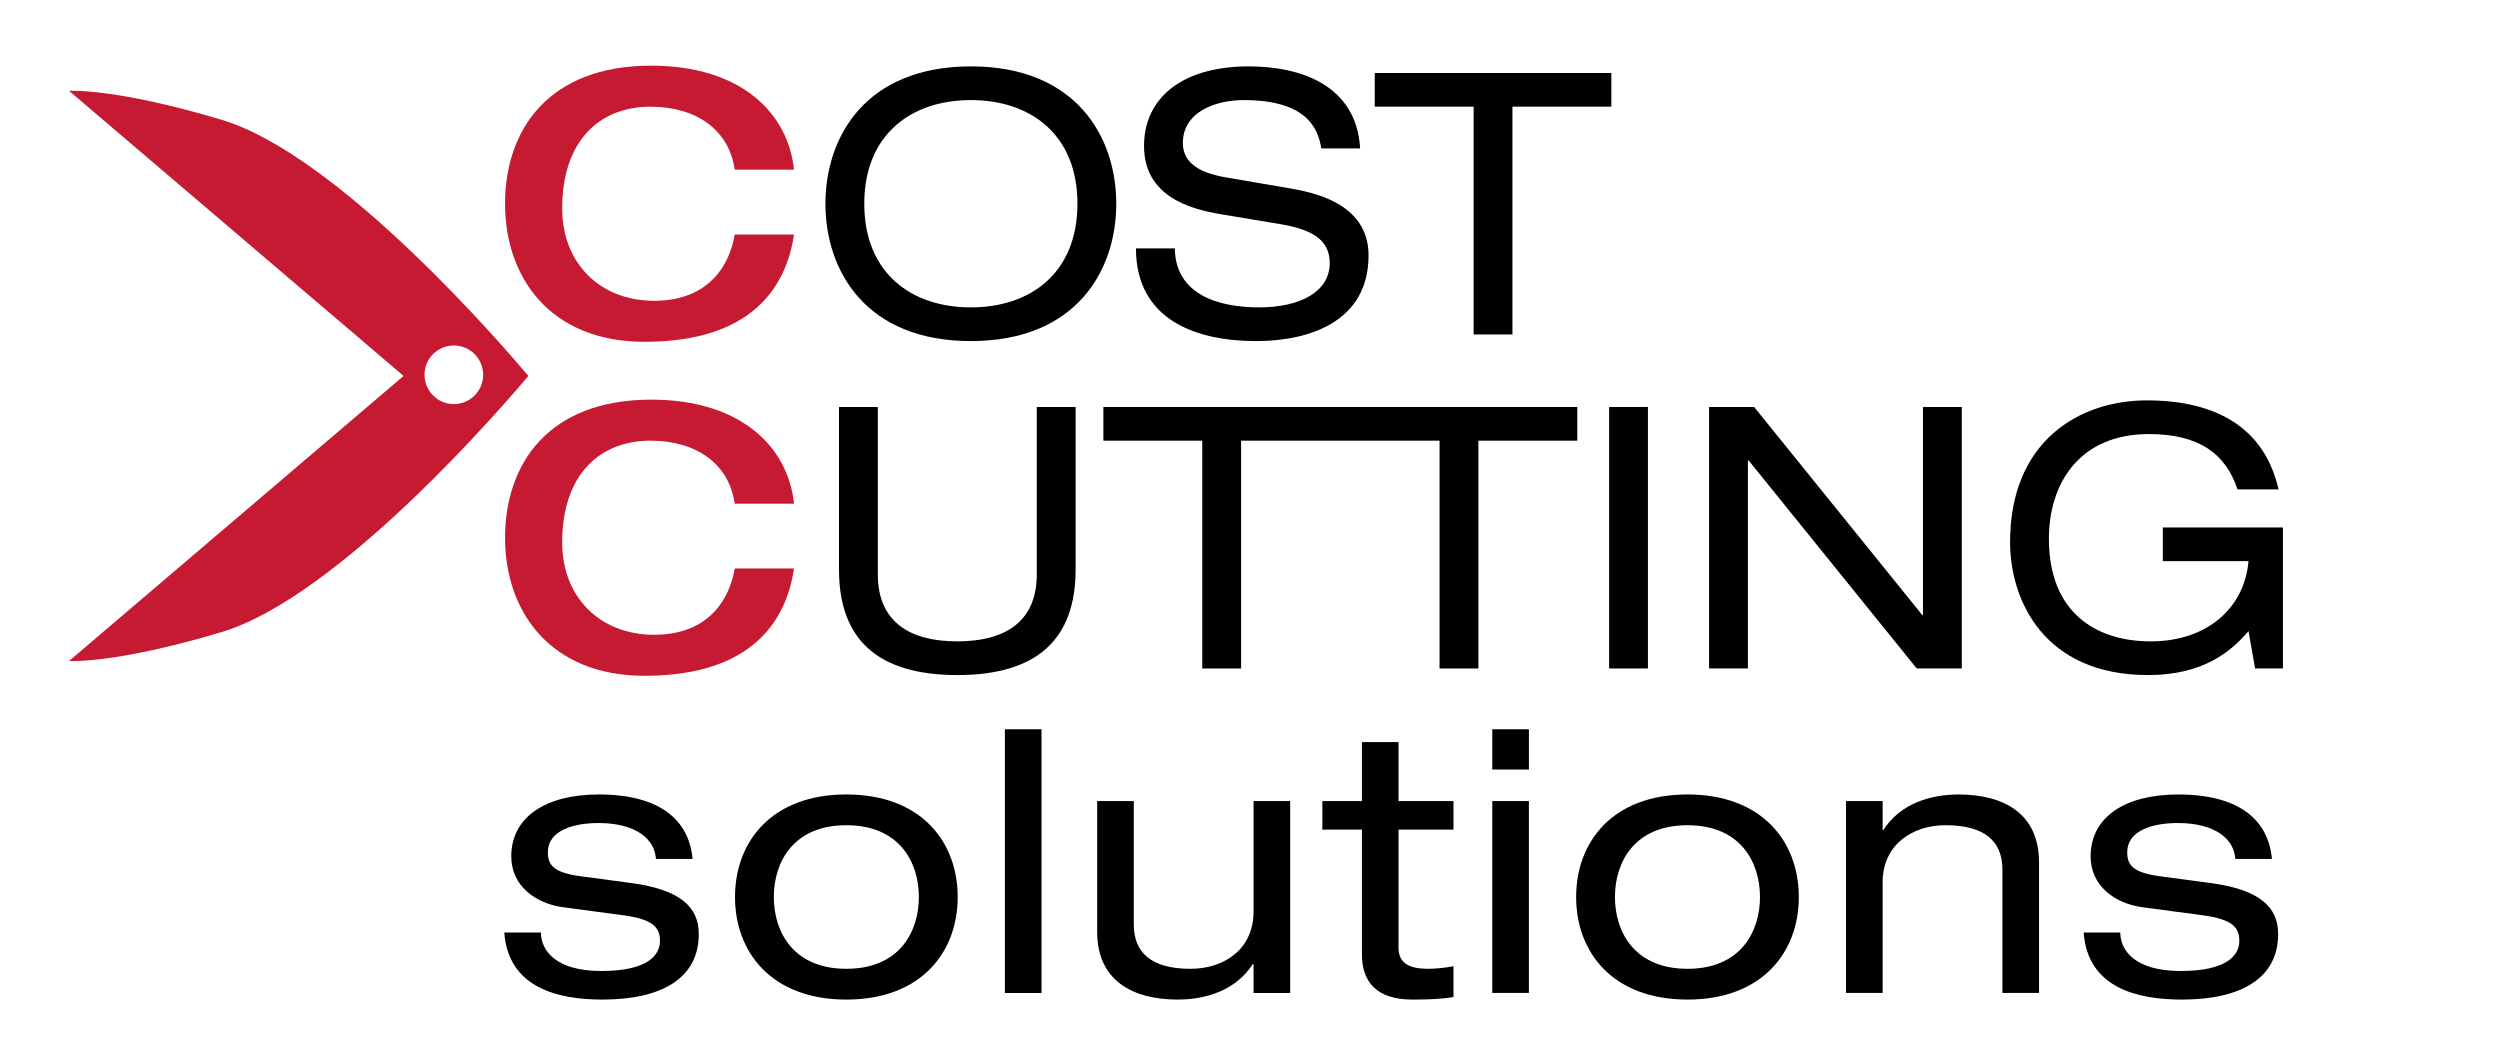 <?xml version="1.0" encoding="UTF-8" standalone="no"?>
<svg
   width="100"
   height="42"
   viewBox="0 0 100 42"
   fill="none"
   version="1.1"
   id="svg30"
   sodipodi:docname="logo.svg"
   inkscape:version="1.2.1 (9c6d41e410, 2022-07-14)"
   xml:space="preserve"
   xmlns:inkscape="http://www.inkscape.org/namespaces/inkscape"
   xmlns:sodipodi="http://sodipodi.sourceforge.net/DTD/sodipodi-0.dtd"
   xmlns="http://www.w3.org/2000/svg"
   xmlns:svg="http://www.w3.org/2000/svg"><defs
     id="defs34"><clipPath
       clipPathUnits="userSpaceOnUse"
       id="clipPath1092"><path
         d="M 0,98.049 H 232.43 V 0 H 0 Z"
         id="path1090" /></clipPath></defs><sodipodi:namedview
     id="namedview32"
     pagecolor="#ffffff"
     bordercolor="#666666"
     borderopacity="1.0"
     inkscape:showpageshadow="2"
     inkscape:pageopacity="0.0"
     inkscape:pagecheckerboard="0"
     inkscape:deskcolor="#d1d1d1"
     showgrid="false"
     inkscape:zoom="2.9546962"
     inkscape:cx="175.8218"
     inkscape:cy="9.4764396"
     inkscape:window-width="1920"
     inkscape:window-height="1009"
     inkscape:window-x="-8"
     inkscape:window-y="-8"
     inkscape:window-maximized="1"
     inkscape:current-layer="svg30" /><g
     id="g1088"
     clip-path="url(#clipPath1092)"
     transform="matrix(0.381,0,0,-0.381,2.762,39.983)"><g
       id="g1094"
       transform="translate(69.883,87.129)"><path
         d="m 0,0 c -0.577,4.152 -3.999,6.613 -8.844,6.613 -5.306,0 -9.267,-3.537 -9.267,-10.689 0,-5.73 3.961,-9.69 9.652,-9.69 5.998,0 7.998,4.076 8.459,6.959 h 6.229 c -0.807,-5.46 -4.383,-11.265 -15.688,-11.265 -9.921,0 -14.65,6.767 -14.65,14.496 0,7.728 4.537,14.496 15.342,14.496 C 0.692,10.92 5.614,5.922 6.229,0 Z"
         style="fill:#c61932;fill-opacity:1;fill-rule:nonzero;stroke:none"
         id="path1096" /></g><g
       id="g1098"
       transform="translate(94.678,94.435)"><path
         d="m 0,0 c -6.268,0 -11.189,-3.614 -11.189,-10.882 0,-7.267 4.921,-10.882 11.189,-10.882 6.268,0 11.189,3.615 11.189,10.882 C 11.189,-3.614 6.268,0 0,0 m 0,3.538 c 11.036,0 15.266,-7.383 15.266,-14.42 0,-7.037 -4.23,-14.42 -15.266,-14.42 -11.036,0 -15.266,7.383 -15.266,14.42 0,7.037 4.23,14.42 15.266,14.42"
         style="fill:#000000;fill-opacity:1;fill-rule:nonzero;stroke:none"
         id="path1100" /></g><g
       id="g1102"
       transform="translate(116.09,78.861)"><path
         d="m 0,0 c 0.077,-4.922 4.691,-6.19 8.844,-6.19 4.345,0 7.421,1.653 7.421,4.652 0,2.499 -1.961,3.538 -5.114,4.076 L 4.922,3.576 c -3.269,0.538 -8.152,1.846 -8.152,7.191 0,4.999 3.96,8.344 10.997,8.344 5.499,0 11.305,-2 11.69,-8.613 h -4.076 c -0.346,2.152 -1.577,5.075 -8.152,5.075 -3,0 -6.383,-1.268 -6.383,-4.499 0,-1.691 1.115,-3.037 4.499,-3.614 l 6.729,-1.153 c 2.153,-0.385 8.267,-1.423 8.267,-7.037 0,-6.999 -6.268,-8.999 -11.805,-8.999 -6.191,0 -12.612,2.154 -12.612,9.729 z"
         style="fill:#000000;fill-opacity:1;fill-rule:nonzero;stroke:none"
         id="path1104" /></g><g
       id="g1106"
       transform="translate(147.462,93.742)"><path
         d="m 0,0 h -10.382 v 3.538 h 24.84 V 0 H 4.076 V -23.917 H 0 Z"
         style="fill:#000000;fill-opacity:1;fill-rule:nonzero;stroke:none"
         id="path1108" /></g><g
       id="g1110"
       transform="translate(69.883,52.065)"><path
         d="m 0,0 c -0.577,4.152 -3.999,6.613 -8.844,6.613 -5.306,0 -9.267,-3.537 -9.267,-10.689 0,-5.73 3.961,-9.69 9.652,-9.69 5.998,0 7.998,4.076 8.459,6.959 h 6.229 c -0.807,-5.46 -4.383,-11.265 -15.688,-11.265 -9.921,0 -14.65,6.767 -14.65,14.496 0,7.728 4.537,14.496 15.342,14.496 C 0.692,10.92 5.614,5.922 6.229,0 Z"
         style="fill:#c61932;fill-opacity:1;fill-rule:nonzero;stroke:none"
         id="path1112" /></g><g
       id="g1114"
       transform="translate(80.835,62.216)"><path
         d="m 0,0 h 4.076 v -17.573 c 0,-4.96 3.307,-7.036 8.344,-7.036 5.038,0 8.344,2.076 8.344,7.036 V 0 h 4.076 v -17.073 c 0,-7.344 -4.076,-11.074 -12.42,-11.074 -8.344,0 -12.42,3.73 -12.42,11.074 z"
         style="fill:#000000;fill-opacity:1;fill-rule:nonzero;stroke:none"
         id="path1116" /></g><path
       d="m 161.686,62.216 h 4.076 V 34.761 h -4.076 z"
       style="fill:#000000;fill-opacity:1;fill-rule:nonzero;stroke:none"
       id="path1118" /><g
       id="g1120"
       transform="translate(176.334,56.602)"><path
         d="M 0,0 H -0.077 V -21.841 H -4.153 V 5.614 h 4.73 l 17.649,-21.841 h 0.077 V 5.614 h 4.076 v -27.455 h -4.73 z"
         style="fill:#000000;fill-opacity:1;fill-rule:nonzero;stroke:none"
         id="path1122" /></g><g
       id="g1124"
       transform="translate(219.817,49.565)"><path
         d="M 0,0 H 12.612 V -14.804 H 9.69 l -0.692,3.922 c -1.808,-2.114 -4.73,-4.614 -10.536,-4.614 -10.998,0 -14.497,7.922 -14.497,13.959 0,10.612 7.268,14.881 14.382,14.881 5.652,0 12.073,-1.77 13.804,-9.344 L 7.844,4 C 6.575,7.807 3.73,9.806 -1.461,9.806 c -7.268,0 -10.497,-5.153 -10.497,-10.997 0,-7.768 4.959,-10.767 10.689,-10.767 5.96,0 9.844,3.537 10.267,8.421 H 0 Z"
         style="fill:#000000;fill-opacity:1;fill-rule:nonzero;stroke:none"
         id="path1126" /></g><g
       id="g1128"
       transform="translate(49.541,7.037)"><path
         d="m 0,0 c 0,-1.807 1.461,-4.037 6.345,-4.037 4.96,0 6.152,1.73 6.152,3.152 0,1.424 -0.73,2.27 -3.807,2.693 L 2.346,2.654 c -2.884,0.384 -5.46,2.23 -5.46,5.344 0,4.076 3.537,6.498 9.19,6.498 6.613,0 9.497,-2.845 9.843,-6.767 h -3.845 c -0.115,2.039 -2.038,3.769 -6.037,3.769 -2.461,0 -5.307,-0.693 -5.307,-3.076 0,-1.346 0.616,-2.115 3.346,-2.5 l 5.46,-0.731 c 5.076,-0.691 7.037,-2.5 7.037,-5.344 0,-4.692 -3.961,-6.884 -10.113,-6.884 -4.614,0 -9.882,1.193 -10.305,7.037 z"
         style="fill:#000000;fill-opacity:1;fill-rule:nonzero;stroke:none"
         id="path1130" /></g><g
       id="g1132"
       transform="translate(81.606,18.305)"><path
         d="m 0,0 c -5.576,0 -7.614,-3.885 -7.614,-7.537 0,-3.653 2.038,-7.537 7.614,-7.537 5.575,0 7.613,3.884 7.613,7.537 C 7.613,-3.885 5.575,0 0,0 m 0,3.229 c 7.844,0 11.689,-4.959 11.689,-10.766 0,-5.807 -3.845,-10.768 -11.689,-10.768 -7.845,0 -11.689,4.961 -11.689,10.768 0,5.807 3.844,10.766 11.689,10.766"
         style="fill:#000000;fill-opacity:1;fill-rule:nonzero;stroke:none"
         id="path1134" /></g><path
       d="m 98.25,28.379 h 3.845 V 0.693 H 98.25 Z"
       style="fill:#000000;fill-opacity:1;fill-rule:nonzero;stroke:none"
       id="path1136" /><g
       id="g1138"
       transform="translate(128.202,0.693)"><path
         d="m 0,0 h -3.845 v 3.037 h -0.077 c -1.807,-2.807 -4.999,-3.73 -7.883,-3.73 -4.845,0 -8.459,2.077 -8.459,7.114 v 13.727 h 3.845 V 7.189 c 0,-2.96 1.846,-4.652 5.96,-4.652 3.499,0 6.614,2.038 6.614,5.998 V 20.148 H 0 Z"
         style="fill:#000000;fill-opacity:1;fill-rule:nonzero;stroke:none"
         id="path1140" /></g><g
       id="g1142"
       transform="translate(135.734,27.033)"><path
         d="m 0,0 h 3.845 v -6.191 h 5.768 v -3 H 3.845 v -12.42 c 0,-1.615 1.154,-2.192 3.115,-2.192 0.884,0 1.769,0.115 2.653,0.27 v -3.231 c -1.307,-0.23 -2.73,-0.269 -4.307,-0.269 -3.768,0 -5.306,1.845 -5.306,4.769 v 13.073 h -4.153 v 3 H 0 Z"
         style="fill:#000000;fill-opacity:1;fill-rule:nonzero;stroke:none"
         id="path1144" /></g><path
       d="m 149.42,20.842 h 3.845 V 0.694 h -3.845 z m 0,7.537 h 3.845 v -4.23 h -3.845 z"
       style="fill:#000000;fill-opacity:1;fill-rule:nonzero;stroke:none"
       id="path1146" /><g
       id="g1148"
       transform="translate(169.913,18.305)"><path
         d="m 0,0 c -5.576,0 -7.614,-3.885 -7.614,-7.537 0,-3.653 2.038,-7.537 7.614,-7.537 5.575,0 7.613,3.884 7.613,7.537 C 7.613,-3.885 5.575,0 0,0 m 0,3.229 c 7.844,0 11.689,-4.959 11.689,-10.766 0,-5.807 -3.845,-10.768 -11.689,-10.768 -7.845,0 -11.689,4.961 -11.689,10.768 0,5.807 3.844,10.766 11.689,10.766"
         style="fill:#000000;fill-opacity:1;fill-rule:nonzero;stroke:none"
         id="path1150" /></g><g
       id="g1152"
       transform="translate(186.558,20.842)"><path
         d="m 0,0 h 3.845 v -3.037 h 0.077 c 1.807,2.807 4.999,3.728 7.883,3.728 4.845,0 8.459,-2.076 8.459,-7.113 V -20.148 H 16.419 V -7.19 c 0,2.96 -1.846,4.653 -5.96,4.653 -3.5,0 -6.614,-2.039 -6.614,-6 V -20.148 H 0 Z"
         style="fill:#000000;fill-opacity:1;fill-rule:nonzero;stroke:none"
         id="path1154" /></g><g
       id="g1156"
       transform="translate(215.353,7.037)"><path
         d="m 0,0 c 0,-1.807 1.461,-4.037 6.345,-4.037 4.96,0 6.152,1.73 6.152,3.152 0,1.424 -0.73,2.27 -3.807,2.693 L 2.346,2.654 c -2.884,0.384 -5.46,2.23 -5.46,5.344 0,4.076 3.537,6.498 9.19,6.498 6.613,0 9.497,-2.845 9.843,-6.767 h -3.845 c -0.115,2.039 -2.038,3.769 -6.037,3.769 -2.461,0 -5.307,-0.693 -5.307,-3.076 0,-1.346 0.616,-2.115 3.346,-2.5 l 5.46,-0.731 c 5.076,-0.691 7.037,-2.5 7.037,-5.344 0,-4.692 -3.961,-6.884 -10.113,-6.884 -4.614,0 -9.882,1.193 -10.305,7.037 z"
         style="fill:#000000;fill-opacity:1;fill-rule:nonzero;stroke:none"
         id="path1158" /></g><g
       id="g1160"
       transform="translate(40.397,62.516)"><path
         d="m 0,0 c -1.7,0 -3.078,1.379 -3.078,3.078 0,1.699 1.378,3.079 3.078,3.079 1.699,0 3.078,-1.38 3.078,-3.079 C 3.078,1.379 1.699,0 0,0 m -24.384,29.851 c -11.224,3.361 -16.013,3.039 -16.013,3.039 L -5.275,2.958 -40.397,-26.971 c 0,0 4.789,-0.323 16.013,3.039 12.4,3.713 29.811,24.049 32.213,26.89 -2.402,2.842 -19.813,23.18 -32.213,26.893"
         style="fill:#c61932;fill-opacity:1;fill-rule:nonzero;stroke:none"
         id="path1162" /></g><g
       id="g1164"
       transform="translate(133.468,58.678)"><path
         d="m 0,0 h -10.418 v -23.917 h -4.076 V 0 H -24.876 V 3.538 H 0 24.876 V 0 H 14.495 V -23.917 H 10.418 V 0 Z"
         style="fill:#000000;fill-opacity:1;fill-rule:nonzero;stroke:none"
         id="path1166" /></g></g></svg>
